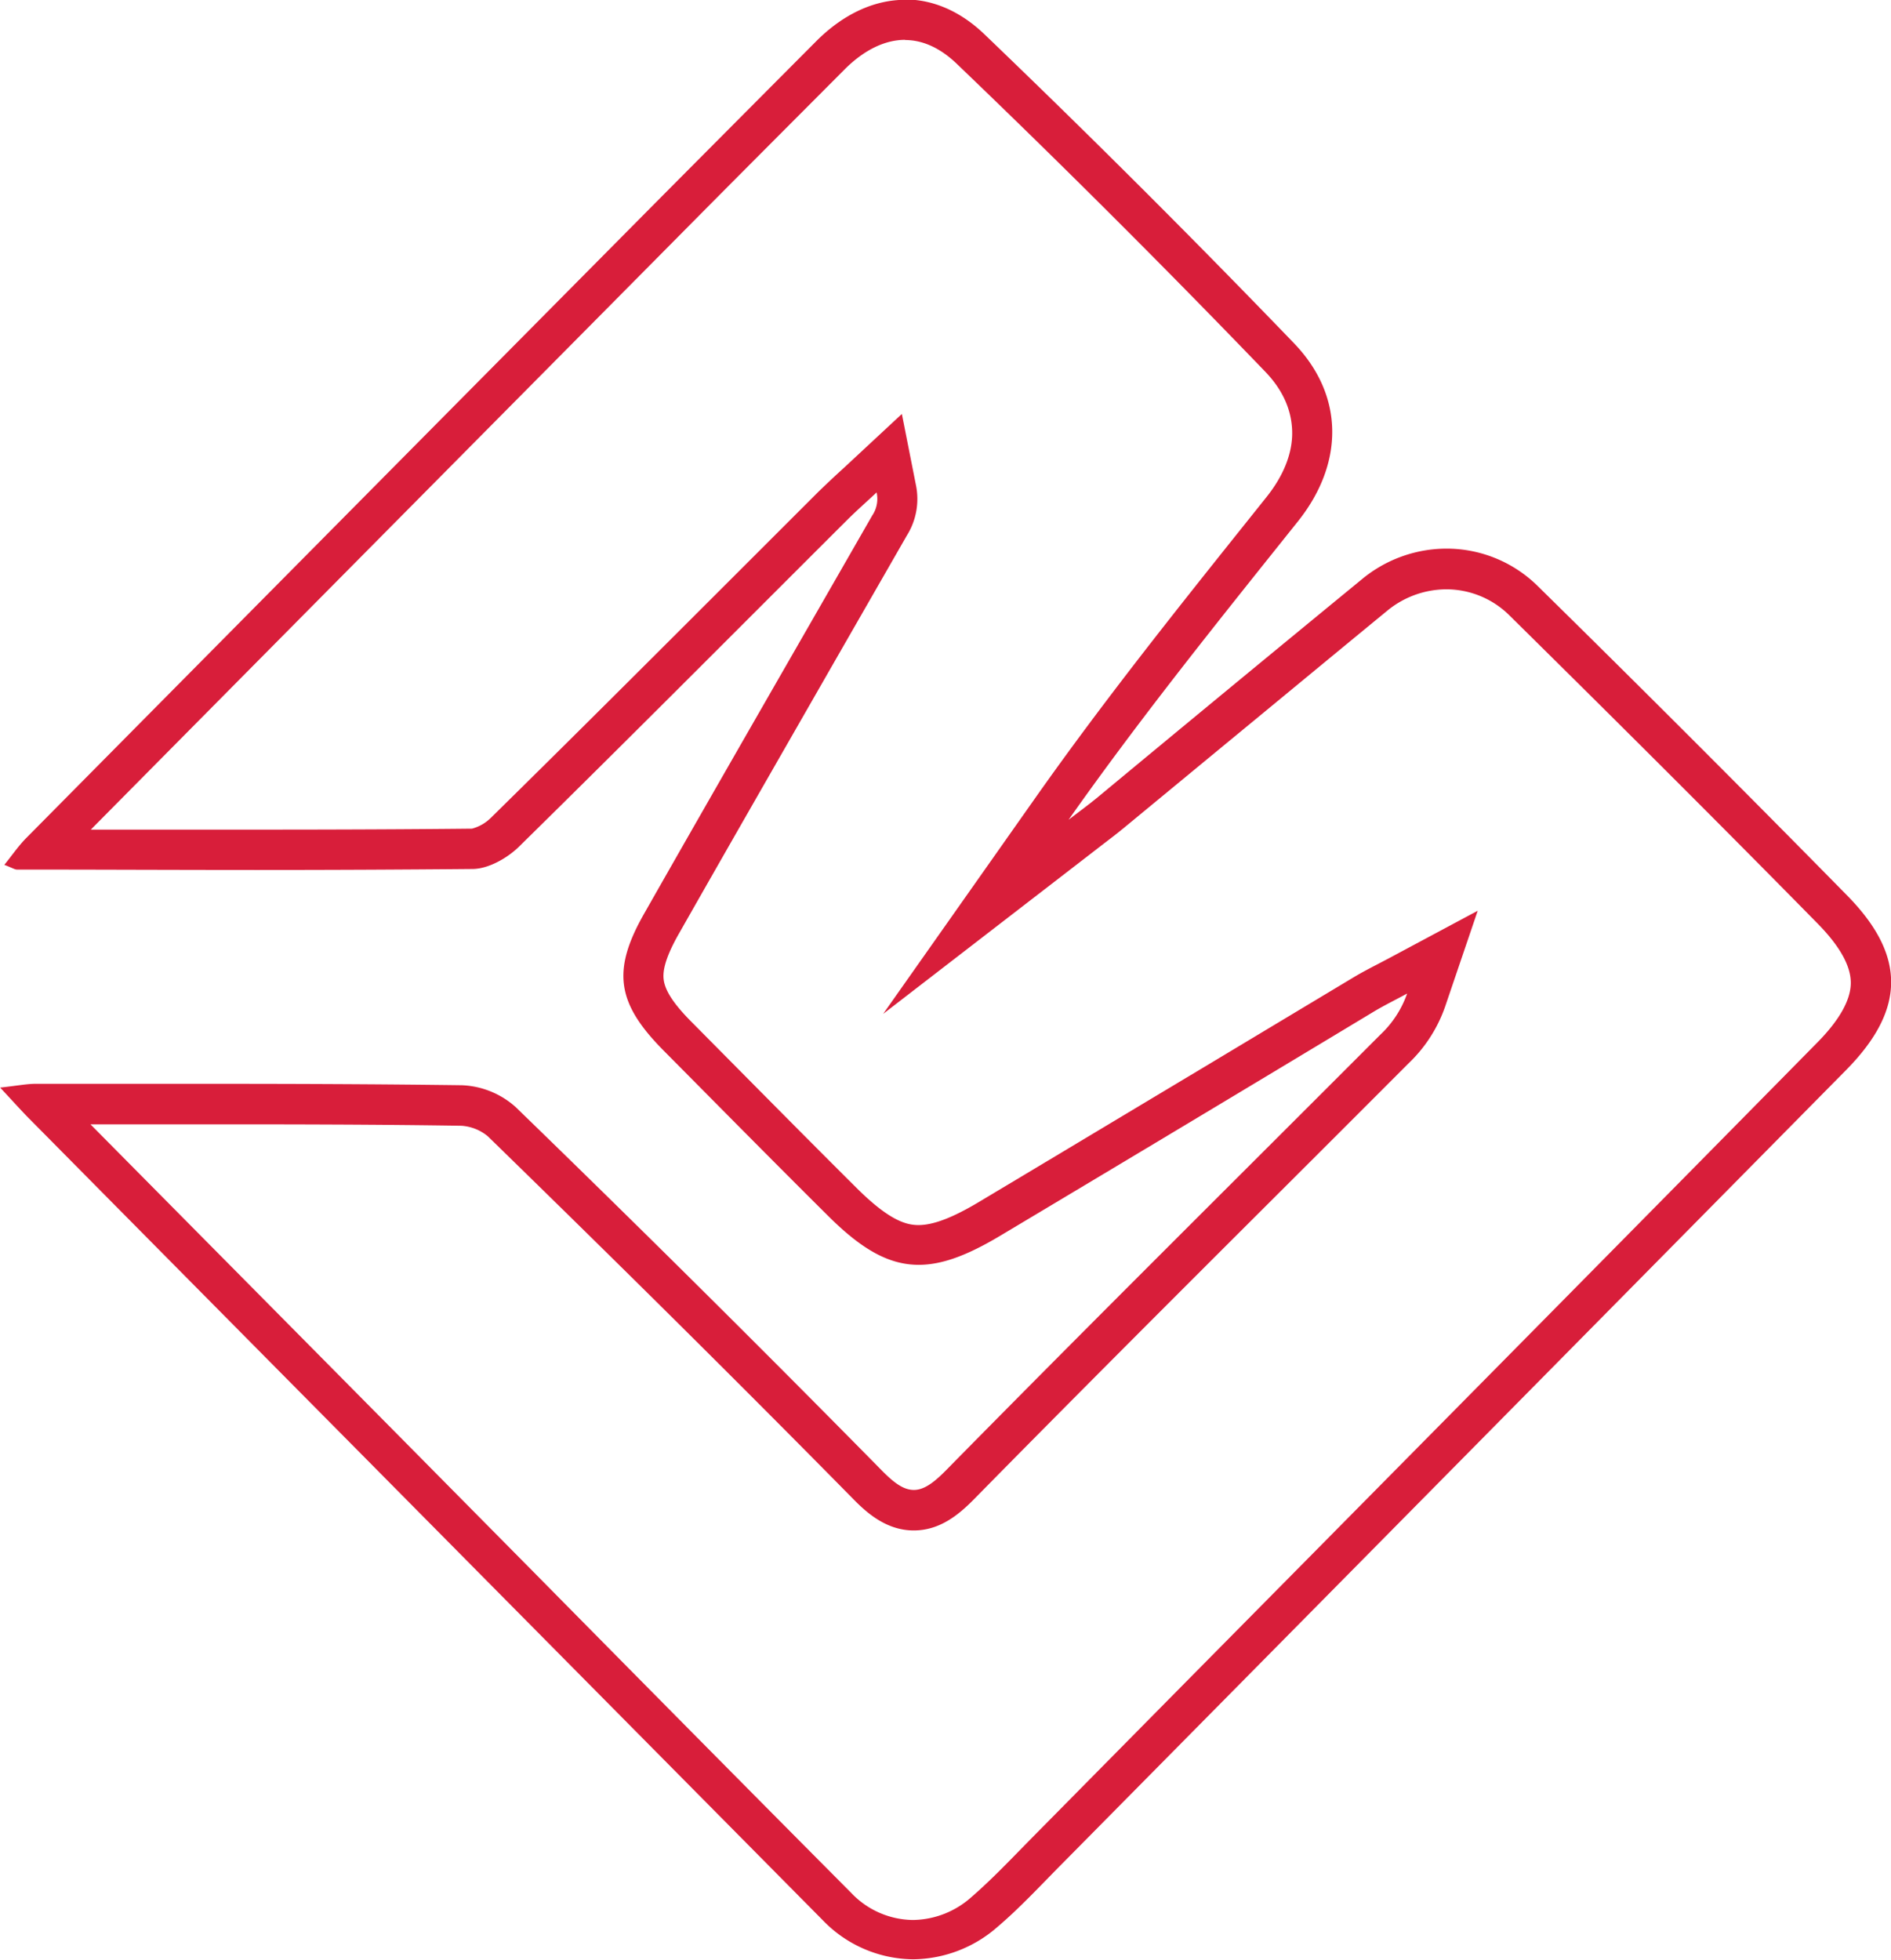 <svg id="Livello_1" data-name="Livello 1" xmlns="http://www.w3.org/2000/svg" viewBox="0 0 425.2 440.66"><defs><style>.cls-1{fill:#d81e3a;}</style></defs><title>logo</title><path class="cls-1" d="M1036.36,1078.7c4,0,7.94,1.8,11.63,5.34,24,23,47.32,46.33,69.32,69.18,4,4.14,6,8.69,6.1,13.53s-1.94,9.91-5.76,14.69l-3.81,4.77c-16.07,20.11-32.69,40.91-48.08,62.74l-34.32,48.71,47.18-36.4,2-1.55c1.56-1.19,3.17-2.41,4.78-3.73l22.89-18.89c12-9.87,24.31-20.07,36.49-30.07a21,21,0,0,1,13.27-4.82,20.15,20.15,0,0,1,14.25,5.9c27.43,27.07,49.49,49.13,69.42,69.41,4.87,5,7.32,9.4,7.3,13.21s-2.55,8.33-7.52,13.37c-47.13,47.85-95.15,96.4-141.58,143.36L1064.81,1483l-2.94,3c-3.58,3.67-7,7.13-10.58,10.23a20.09,20.09,0,0,1-13.14,5.15,19.4,19.4,0,0,1-13.9-6.1c-23.8-23.93-47.94-48.35-71.28-72q-15.65-15.82-31.3-31.64l-33.94-34.28-34.53-34.87h4.92l20.43,0c17.18,0,37.51,0,58.07.32a10.38,10.38,0,0,1,5.91,2.35c30.8,30,57.76,56.77,82.41,81.8,3.14,3.19,7.49,6.84,13.38,6.84s10.16-3.57,13.6-7.07c22.84-23.23,46.3-46.65,69-69.3q14.36-14.32,28.68-28.67a32.21,32.21,0,0,0,8.19-12.7l7.34-21.59L1145,1285.24l-2.25,1.18c-1.78.93-3.63,1.88-5.5,3q-16.66,10-33.31,20c-16.7,10-34,20.39-51,30.55-5.91,3.53-10.22,5.17-13.55,5.17-2.75,0-6.57-1-14-8.42-9.5-9.45-19.1-19.15-28.39-28.53l-8.52-8.6c-4-4-6-7-6.37-9.5-.22-1.53-.12-4.28,3.4-10.46,11.75-20.68,23.81-41.66,35.46-62l15.82-27.56a15.48,15.48,0,0,0,2-11.42l-3.14-15.88-11.83,11c-.68.64-1.38,1.28-2.07,1.91-1.59,1.45-3.22,3-4.84,4.56l-19.29,19.28c-17.78,17.77-36.17,36.15-54.39,54.06a9.46,9.46,0,0,1-4.24,2.43c-14.25.15-29.64.22-48.44.22-11.53,0-23.25,0-34.58,0h-2.69c48.83-49.32,96.8-97.72,133.66-134.92,10-10.1,20.23-20.35,30.11-30.26l5.69-5.71c4.35-4.37,9.07-6.68,13.63-6.68m0-9c-6.95,0-13.92,3.22-20,9.33q-17.93,18-35.82,36-70.93,71.55-141.82,143.16c-1.71,1.73-3.09,3.77-4.9,6,1.84.7,2.34,1.06,2.84,1.06,18,0,35.92.09,53.88.09q24.27,0,48.53-.22c3.54,0,7.81-2.41,10.46-5,24.73-24.3,49.18-48.9,73.73-73.39,2.16-2.15,4.46-4.18,6.7-6.27a6.67,6.67,0,0,1-1,5.21c-17.11,29.84-34.3,59.63-51.3,89.54-7.3,12.84-6.09,20.15,4.4,30.73,12.31,12.41,24.58,24.85,37,37.18,7.47,7.44,13.57,11,20.37,11,5.3,0,11-2.18,18.17-6.45q42.18-25.18,84.27-50.55c2.4-1.43,4.92-2.65,7.38-4a23.15,23.15,0,0,1-6,9.23c-32.6,32.65-65.37,65.12-97.72,98-2.82,2.87-5,4.38-7.18,4.38s-4.2-1.34-7-4.15q-40.8-41.45-82.55-81.93a19.2,19.2,0,0,0-12.07-4.91c-19.39-.26-38.79-.32-58.19-.32l-37.66,0c-2,0-4.09.42-8,.85,3.24,3.46,5,5.46,6.92,7.37q37.74,38.14,75.5,76.25,51.29,51.81,102.59,103.62a28.51,28.51,0,0,0,20.28,8.75,29.15,29.15,0,0,0,19-7.31c5-4.26,9.45-9.07,14.06-13.73q88.41-89.43,176.75-178.92c13.38-13.59,13.48-25.71.22-39.21q-34.46-35.06-69.51-69.51a29.18,29.18,0,0,0-20.58-8.49,29.89,29.89,0,0,0-19,6.86q-29.76,24.42-59.39,49c-2.15,1.77-4.4,3.41-6.6,5.11,16.42-23.3,34.05-45.15,51.57-67.09,10.29-12.89,10.59-28.15-.9-40.08q-34.08-35.38-69.56-69.42c-5.53-5.31-11.7-7.85-17.87-7.85Z" transform="translate(-832.86 -1069.7)"/></svg>

